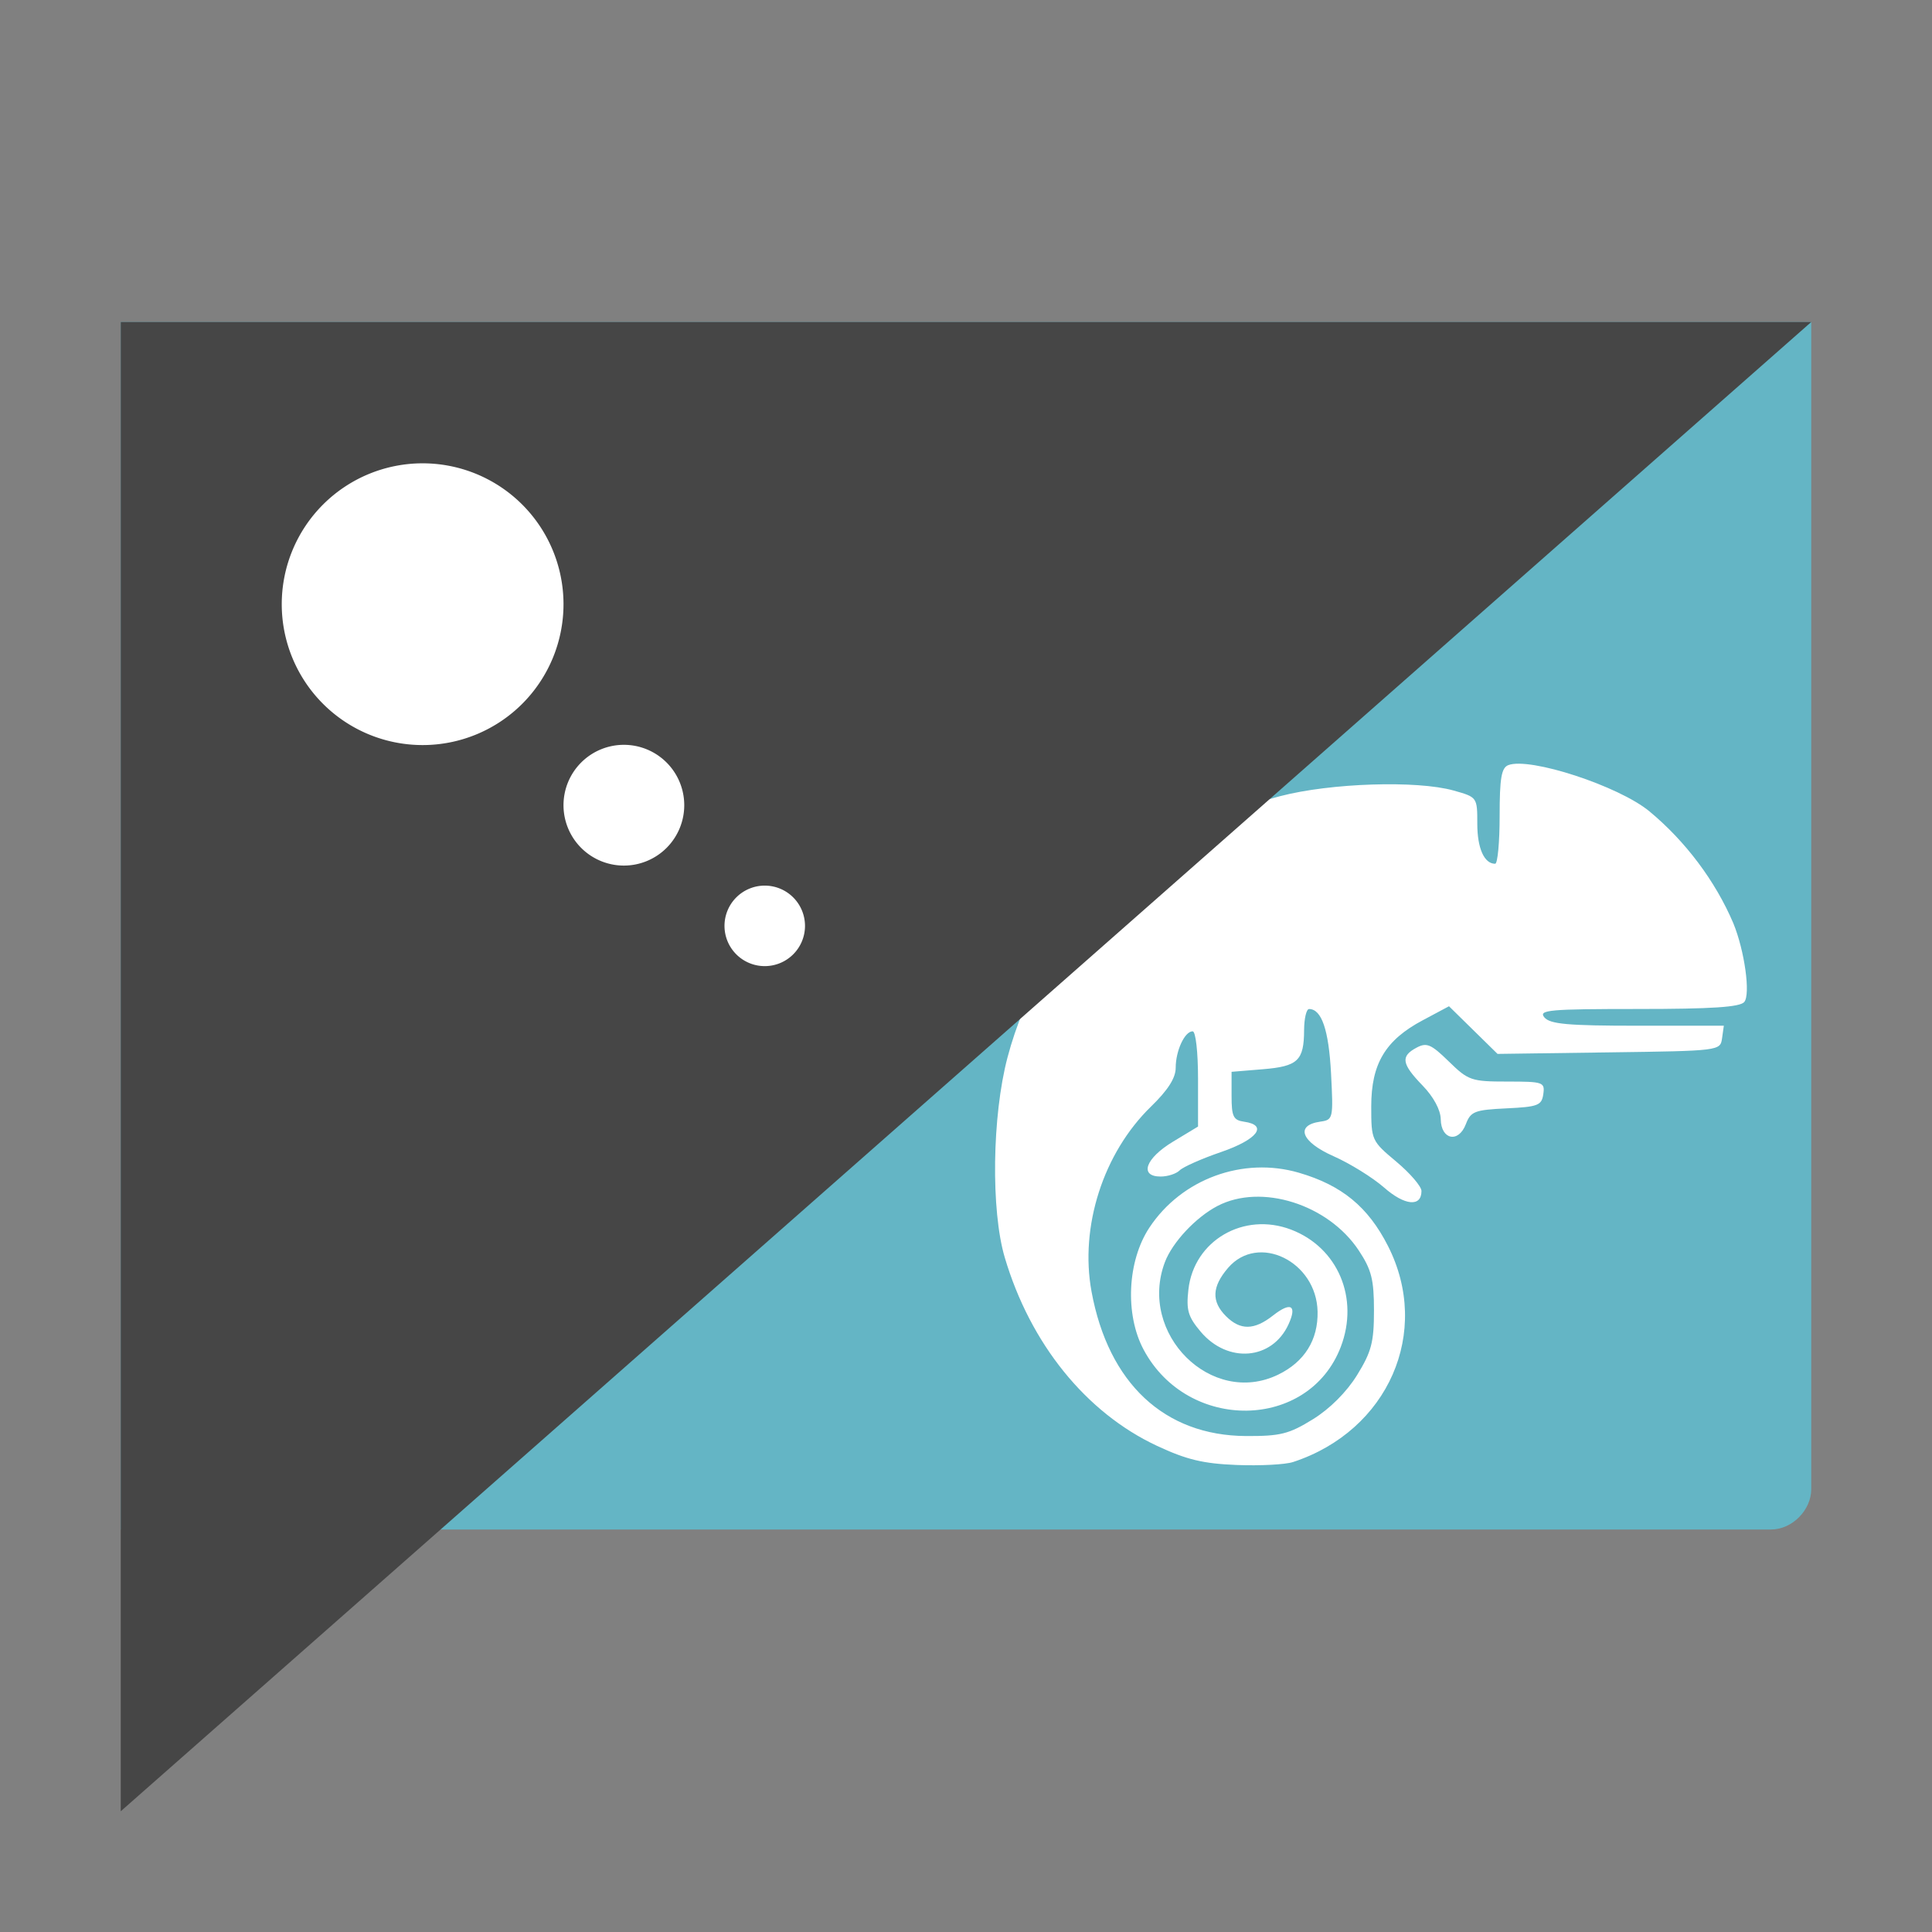 <?xml version="1.0" encoding="UTF-8" standalone="no"?>
<svg
   xmlns:dc="http://purl.org/dc/elements/1.1/"
   xmlns:cc="http://creativecommons.org/ns#"
   xmlns:rdf="http://www.w3.org/1999/02/22-rdf-syntax-ns#"
   xmlns:svg="http://www.w3.org/2000/svg"
   xmlns="http://www.w3.org/2000/svg"
   xmlns:sodipodi="http://sodipodi.sourceforge.net/DTD/sodipodi-0.dtd"
   xmlns:inkscape="http://www.inkscape.org/namespaces/inkscape"
   height="48"
   width="48"
   version="1.1"
   id="svg27"
   sodipodi:docname="yast-messages.svg"
   inkscape:version="0.92.4 5da689c313, 2019-01-14">
  <rect width="100%" height="100%" fill="#808080" stroke="none"/>
  <defs
     id="defs31">
    <radialGradient
       id="radial0"
       gradientUnits="userSpaceOnUse"
       cx="450.909"
       cy="189.579"
       fx="450.909"
       fy="189.579"
       r="21.167"
       gradientTransform="matrix(3.57049e-7,-0.103,-0.288,-1.33269e-7,78.985,88.973)">
      <stop
         offset="0"
         style="stop-color:rgb(0%,0%,0%);stop-opacity:0.314;"
         id="stop822" />
      <stop
         offset="0.222"
         style="stop-color:rgb(0%,0%,0%);stop-opacity:0.275;"
         id="stop824" />
      <stop
         offset="1"
         style="stop-color:rgb(0%,0%,0%);stop-opacity:0;"
         id="stop826" />
    </radialGradient>
    <radialGradient
       id="radial1"
       gradientUnits="userSpaceOnUse"
       cx="450.909"
       cy="189.579"
       fx="450.909"
       fy="189.579"
       r="21.167"
       gradientTransform="matrix(-3.57049e-7,0.103,0.288,1.33269e-7,-31.686,-4.375)">
      <stop
         offset="0"
         style="stop-color:rgb(0%,0%,0%);stop-opacity:0.314;"
         id="stop829" />
      <stop
         offset="0.222"
         style="stop-color:rgb(0%,0%,0%);stop-opacity:0.275;"
         id="stop831" />
      <stop
         offset="1"
         style="stop-color:rgb(0%,0%,0%);stop-opacity:0;"
         id="stop833" />
    </radialGradient>
    <radialGradient
       id="radial2"
       gradientUnits="userSpaceOnUse"
       cx="450.909"
       cy="189.579"
       fx="450.909"
       fy="189.579"
       r="21.167"
       gradientTransform="matrix(-3.57049e-7,-0.103,0.288,-1.33269e-7,-31.686,88.973)">
      <stop
         offset="0"
         style="stop-color:rgb(0%,0%,0%);stop-opacity:0.314;"
         id="stop836" />
      <stop
         offset="0.222"
         style="stop-color:rgb(0%,0%,0%);stop-opacity:0.275;"
         id="stop838" />
      <stop
         offset="1"
         style="stop-color:rgb(0%,0%,0%);stop-opacity:0;"
         id="stop840" />
    </radialGradient>
    <radialGradient
       id="radial3"
       gradientUnits="userSpaceOnUse"
       cx="450.909"
       cy="189.579"
       fx="450.909"
       fy="189.579"
       r="21.167"
       gradientTransform="matrix(3.57049e-7,0.103,-0.288,1.33269e-7,78.985,-4.375)">
      <stop
         offset="0"
         style="stop-color:rgb(0%,0%,0%);stop-opacity:0.314;"
         id="stop843" />
      <stop
         offset="0.222"
         style="stop-color:rgb(0%,0%,0%);stop-opacity:0.275;"
         id="stop845" />
      <stop
         offset="1"
         style="stop-color:rgb(0%,0%,0%);stop-opacity:0;"
         id="stop847" />
    </radialGradient>
    <linearGradient
       id="linear0"
       gradientUnits="userSpaceOnUse"
       x1="255.323"
       y1="233.5"
       x2="255.323"
       y2="254.667"
       gradientTransform="matrix(0.027,0,0,0.082,16.657,23.143)">
      <stop
         offset="0"
         style="stop-color:rgb(0%,0%,0%);stop-opacity:0.275;"
         id="stop850" />
      <stop
         offset="1"
         style="stop-color:rgb(0%,0%,0%);stop-opacity:0;"
         id="stop852" />
    </linearGradient>
    <linearGradient
       id="linear1"
       gradientUnits="userSpaceOnUse"
       x1="254"
       y1="233.5"
       x2="254"
       y2="-168.667"
       gradientTransform="matrix(0.094,0,0,0.094,0,20.158)">
      <stop
         offset="0"
         style="stop-color:rgb(100%,43.922%,26.275%);stop-opacity:1;"
         id="stop855" />
      <stop
         offset="1"
         style="stop-color:rgb(100%,54.118%,39.608%);stop-opacity:1;"
         id="stop857" />
    </linearGradient>
    <linearGradient
       id="linear2"
       gradientUnits="userSpaceOnUse"
       x1="254"
       y1="148.833"
       x2="254"
       y2="-84"
       gradientTransform="matrix(0.094,0,0,0.094,0,20.158)">
      <stop
         offset="0"
         style="stop-color:rgb(74.118%,74.118%,74.118%);stop-opacity:1;"
         id="stop860" />
      <stop
         offset="1"
         style="stop-color:rgb(87.843%,87.843%,87.843%);stop-opacity:1;"
         id="stop862" />
    </linearGradient>
    <linearGradient
       id="linear2-3"
       gradientUnits="userSpaceOnUse"
       x1="254"
       y1="148.833"
       x2="254"
       y2="-84"
       gradientTransform="matrix(0.085,0,0,0.085,-19.163,21.468)">
      <stop
         offset="0"
         style="stop-color:rgb(74.118%,74.118%,74.118%);stop-opacity:1;"
         id="stop860-6" />
      <stop
         offset="1"
         style="stop-color:rgb(87.843%,87.843%,87.843%);stop-opacity:1;"
         id="stop862-7" />
    </linearGradient>
  </defs>
  <sodipodi:namedview
     pagecolor="#ffffff"
     bordercolor="#666666"
     borderopacity="1"
     objecttolerance="10"
     gridtolerance="10"
     guidetolerance="10"
     inkscape:pageopacity="0"
     inkscape:pageshadow="2"
     inkscape:window-width="1920"
     inkscape:window-height="1031"
     id="namedview29"
     showgrid="true"
     inkscape:zoom="6.9532167"
     inkscape:cx="-13.10944"
     inkscape:cy="18.331301"
     inkscape:window-x="0"
     inkscape:window-y="26"
     inkscape:window-maximized="1"
     inkscape:current-layer="svg27">
    <inkscape:grid
       type="xygrid"
       id="grid843" />
  </sodipodi:namedview>
  <path
     style="fill:#64b5c5;fill-opacity:1;stroke:none;stroke-width:1px;stroke-linecap:butt;stroke-linejoin:miter;stroke-opacity:1"
     d="m 3,38 h 41 c 0.533,0 1,-0.49 1,-1 V 8 H 3 Z"
     id="path821"
     inkscape:connector-curvature="0"
     sodipodi:nodetypes="cccccc" />
  <path
     id="path1104-7"
     d="m 32.125,36.324 c 2.368,-0.776 3.446,-3.234 2.357,-5.372 -0.494,-0.97 -1.146,-1.505 -2.212,-1.816 -1.39,-0.405 -2.914,0.154 -3.714,1.364 -0.548,0.828 -0.611,2.157 -0.143,3.032 1.097,2.054 4.105,2.01 4.899,-0.071 0.461,-1.208 -0.073,-2.467 -1.234,-2.911 -1.178,-0.45 -2.415,0.271 -2.552,1.486 -0.058,0.512 -0.01,0.676 0.302,1.047 0.674,0.801 1.78,0.709 2.186,-0.183 0.216,-0.473 0.054,-0.563 -0.387,-0.216 -0.467,0.367 -0.812,0.372 -1.168,0.016 -0.366,-0.366 -0.35,-0.732 0.052,-1.2 0.748,-0.87 2.197,-0.163 2.224,1.085 0.015,0.705 -0.324,1.249 -0.978,1.567 -1.657,0.806 -3.489,-1.013 -2.815,-2.796 0.186,-0.491 0.768,-1.114 1.306,-1.394 1.086,-0.567 2.75,-0.043 3.51,1.105 0.317,0.479 0.378,0.722 0.378,1.495 0,0.785 -0.063,1.024 -0.42,1.602 -0.261,0.422 -0.678,0.839 -1.1,1.099 -0.593,0.366 -0.806,0.419 -1.661,0.415 -2.026,-0.011 -3.416,-1.311 -3.836,-3.588 -0.297,-1.613 0.291,-3.444 1.476,-4.596 0.423,-0.411 0.615,-0.712 0.615,-0.966 0,-0.423 0.224,-0.905 0.421,-0.905 0.076,0 0.134,0.516 0.134,1.183 v 1.183 l -0.624,0.377 c -0.685,0.414 -0.844,0.865 -0.305,0.865 0.176,0 0.389,-0.069 0.473,-0.154 0.085,-0.085 0.55,-0.291 1.034,-0.457 0.899,-0.31 1.168,-0.666 0.567,-0.751 -0.269,-0.038 -0.312,-0.128 -0.312,-0.642 v -0.598 l 0.776,-0.064 c 0.874,-0.072 1.023,-0.214 1.026,-0.976 0.002,-0.286 0.057,-0.52 0.124,-0.52 0.311,0 0.488,0.519 0.545,1.594 0.059,1.131 0.053,1.159 -0.267,1.204 -0.632,0.09 -0.474,0.503 0.326,0.857 0.41,0.181 0.977,0.533 1.259,0.78 0.513,0.451 0.929,0.489 0.929,0.086 0,-0.113 -0.281,-0.44 -0.624,-0.728 -0.616,-0.515 -0.624,-0.534 -0.624,-1.374 0,-1.06 0.351,-1.647 1.282,-2.141 L 36,25 l 0.603,0.592 0.603,0.592 2.767,-0.038 c 2.751,-0.037 2.767,-0.039 2.811,-0.35 l 0.044,-0.312 h -2.143 c -1.736,0 -2.176,-0.04 -2.316,-0.208 -0.152,-0.184 0.121,-0.208 2.325,-0.208 1.832,0 2.536,-0.046 2.642,-0.174 0.158,-0.19 0.009,-1.269 -0.271,-1.954 -0.447,-1.052 -1.194,-2.045 -2.088,-2.784 -0.76,-0.628 -2.97,-1.351 -3.503,-1.147 -0.172,0.066 -0.216,0.324 -0.216,1.267 0,0.651 -0.05,1.184 -0.111,1.184 -0.272,0 -0.444,-0.384 -0.444,-0.994 0,-0.659 -0.002,-0.661 -0.59,-0.826 -0.915,-0.256 -3.061,-0.186 -4.307,0.14 -3.428,0.897 -5.931,3.296 -6.775,6.492 -0.383,1.452 -0.415,3.798 -0.068,4.97 0.636,2.145 2.017,3.853 3.779,4.678 0.737,0.345 1.151,0.444 1.983,0.477 0.578,0.023 1.208,-0.01 1.399,-0.073 z m 4.294,-8.395 c 0.12,-0.316 0.218,-0.354 1.006,-0.392 0.785,-0.037 0.878,-0.073 0.918,-0.354 0.042,-0.297 -1.39e-4,-0.312 -0.896,-0.312 -0.892,0 -0.967,-0.026 -1.451,-0.499 -0.442,-0.431 -0.55,-0.478 -0.804,-0.342 -0.4,0.214 -0.369,0.402 0.152,0.94 0.272,0.281 0.447,0.605 0.451,0.837 0.008,0.513 0.443,0.598 0.624,0.122 z"
     inkscape:connector-curvature="0"
     style="opacity:1;fill:#ffffff;fill-opacity:1;stroke-width:0.731" />
  <path
     style="fill:#464646;fill-opacity:1;stroke:none;stroke-width:1px;stroke-linecap:butt;stroke-linejoin:miter;stroke-opacity:1"
     d="M 3,45 45,8 H 3 Z"
     id="path819"
     inkscape:connector-curvature="0"
     sodipodi:nodetypes="cccc" />
  <path
     style="opacity:1;fill:#ffffff;fill-opacity:1;stroke:none;stroke-width:2;stroke-linecap:round;stroke-linejoin:round;stroke-miterlimit:4;stroke-dasharray:none;stroke-dashoffset:0;stroke-opacity:0.863;paint-order:fill markers stroke"
     id="path884"
     sodipodi:type="arc"
     sodipodi:cx="10.500019"
     sodipodi:cy="15.011301"
     sodipodi:rx="3.5"
     sodipodi:ry="3.5"
     sodipodi:start="0"
     sodipodi:end="6.2799564"
     sodipodi:open="true"
     d="M 14,15.011 A 3.5,3.5 0 0 1 10.503,18.511 3.5,3.5 0 0 1 7,15.017 3.5,3.5 0 0 1 10.492,11.511 3.5,3.5 0 0 1 14,15" />
  <path
     d="m 17,20.005 a 1.5,1.5 0 0 1 -1.499,1.5 1.5,1.5 0 0 1 -1.501,-1.498 1.5,1.5 0 0 1 1.496,-1.502 1.5,1.5 0 0 1 1.504,1.495"
     sodipodi:open="true"
     sodipodi:end="6.2799564"
     sodipodi:start="0"
     sodipodi:ry="1.4999946"
     sodipodi:rx="1.4999946"
     sodipodi:cy="20.004843"
     sodipodi:cx="15.500014"
     sodipodi:type="arc"
     id="path886"
     style="opacity:1;fill:#ffffff;fill-opacity:1;stroke:none;stroke-width:0.857;stroke-linecap:round;stroke-linejoin:round;stroke-miterlimit:4;stroke-dasharray:none;stroke-dashoffset:0;stroke-opacity:0.863;paint-order:fill markers stroke" />
  <path
     style="opacity:1;fill:#ffffff;fill-opacity:1;stroke:none;stroke-width:0.571;stroke-linecap:round;stroke-linejoin:round;stroke-miterlimit:4;stroke-dasharray:none;stroke-dashoffset:0;stroke-opacity:0.863;paint-order:fill markers stroke"
     id="path888"
     sodipodi:type="arc"
     sodipodi:cx="19.000011"
     sodipodi:cy="23.003229"
     sodipodi:rx="0.99999326"
     sodipodi:ry="0.99999326"
     sodipodi:start="0"
     sodipodi:end="6.2799564"
     sodipodi:open="true"
     d="m 20,23.003 a 1,1 0 0 1 -0.999,1 1,1 0 0 1 -1.001,-0.998 A 1,1 0 0 1 18.998,22.003 1,1 0 0 1 20,23" />
</svg>
